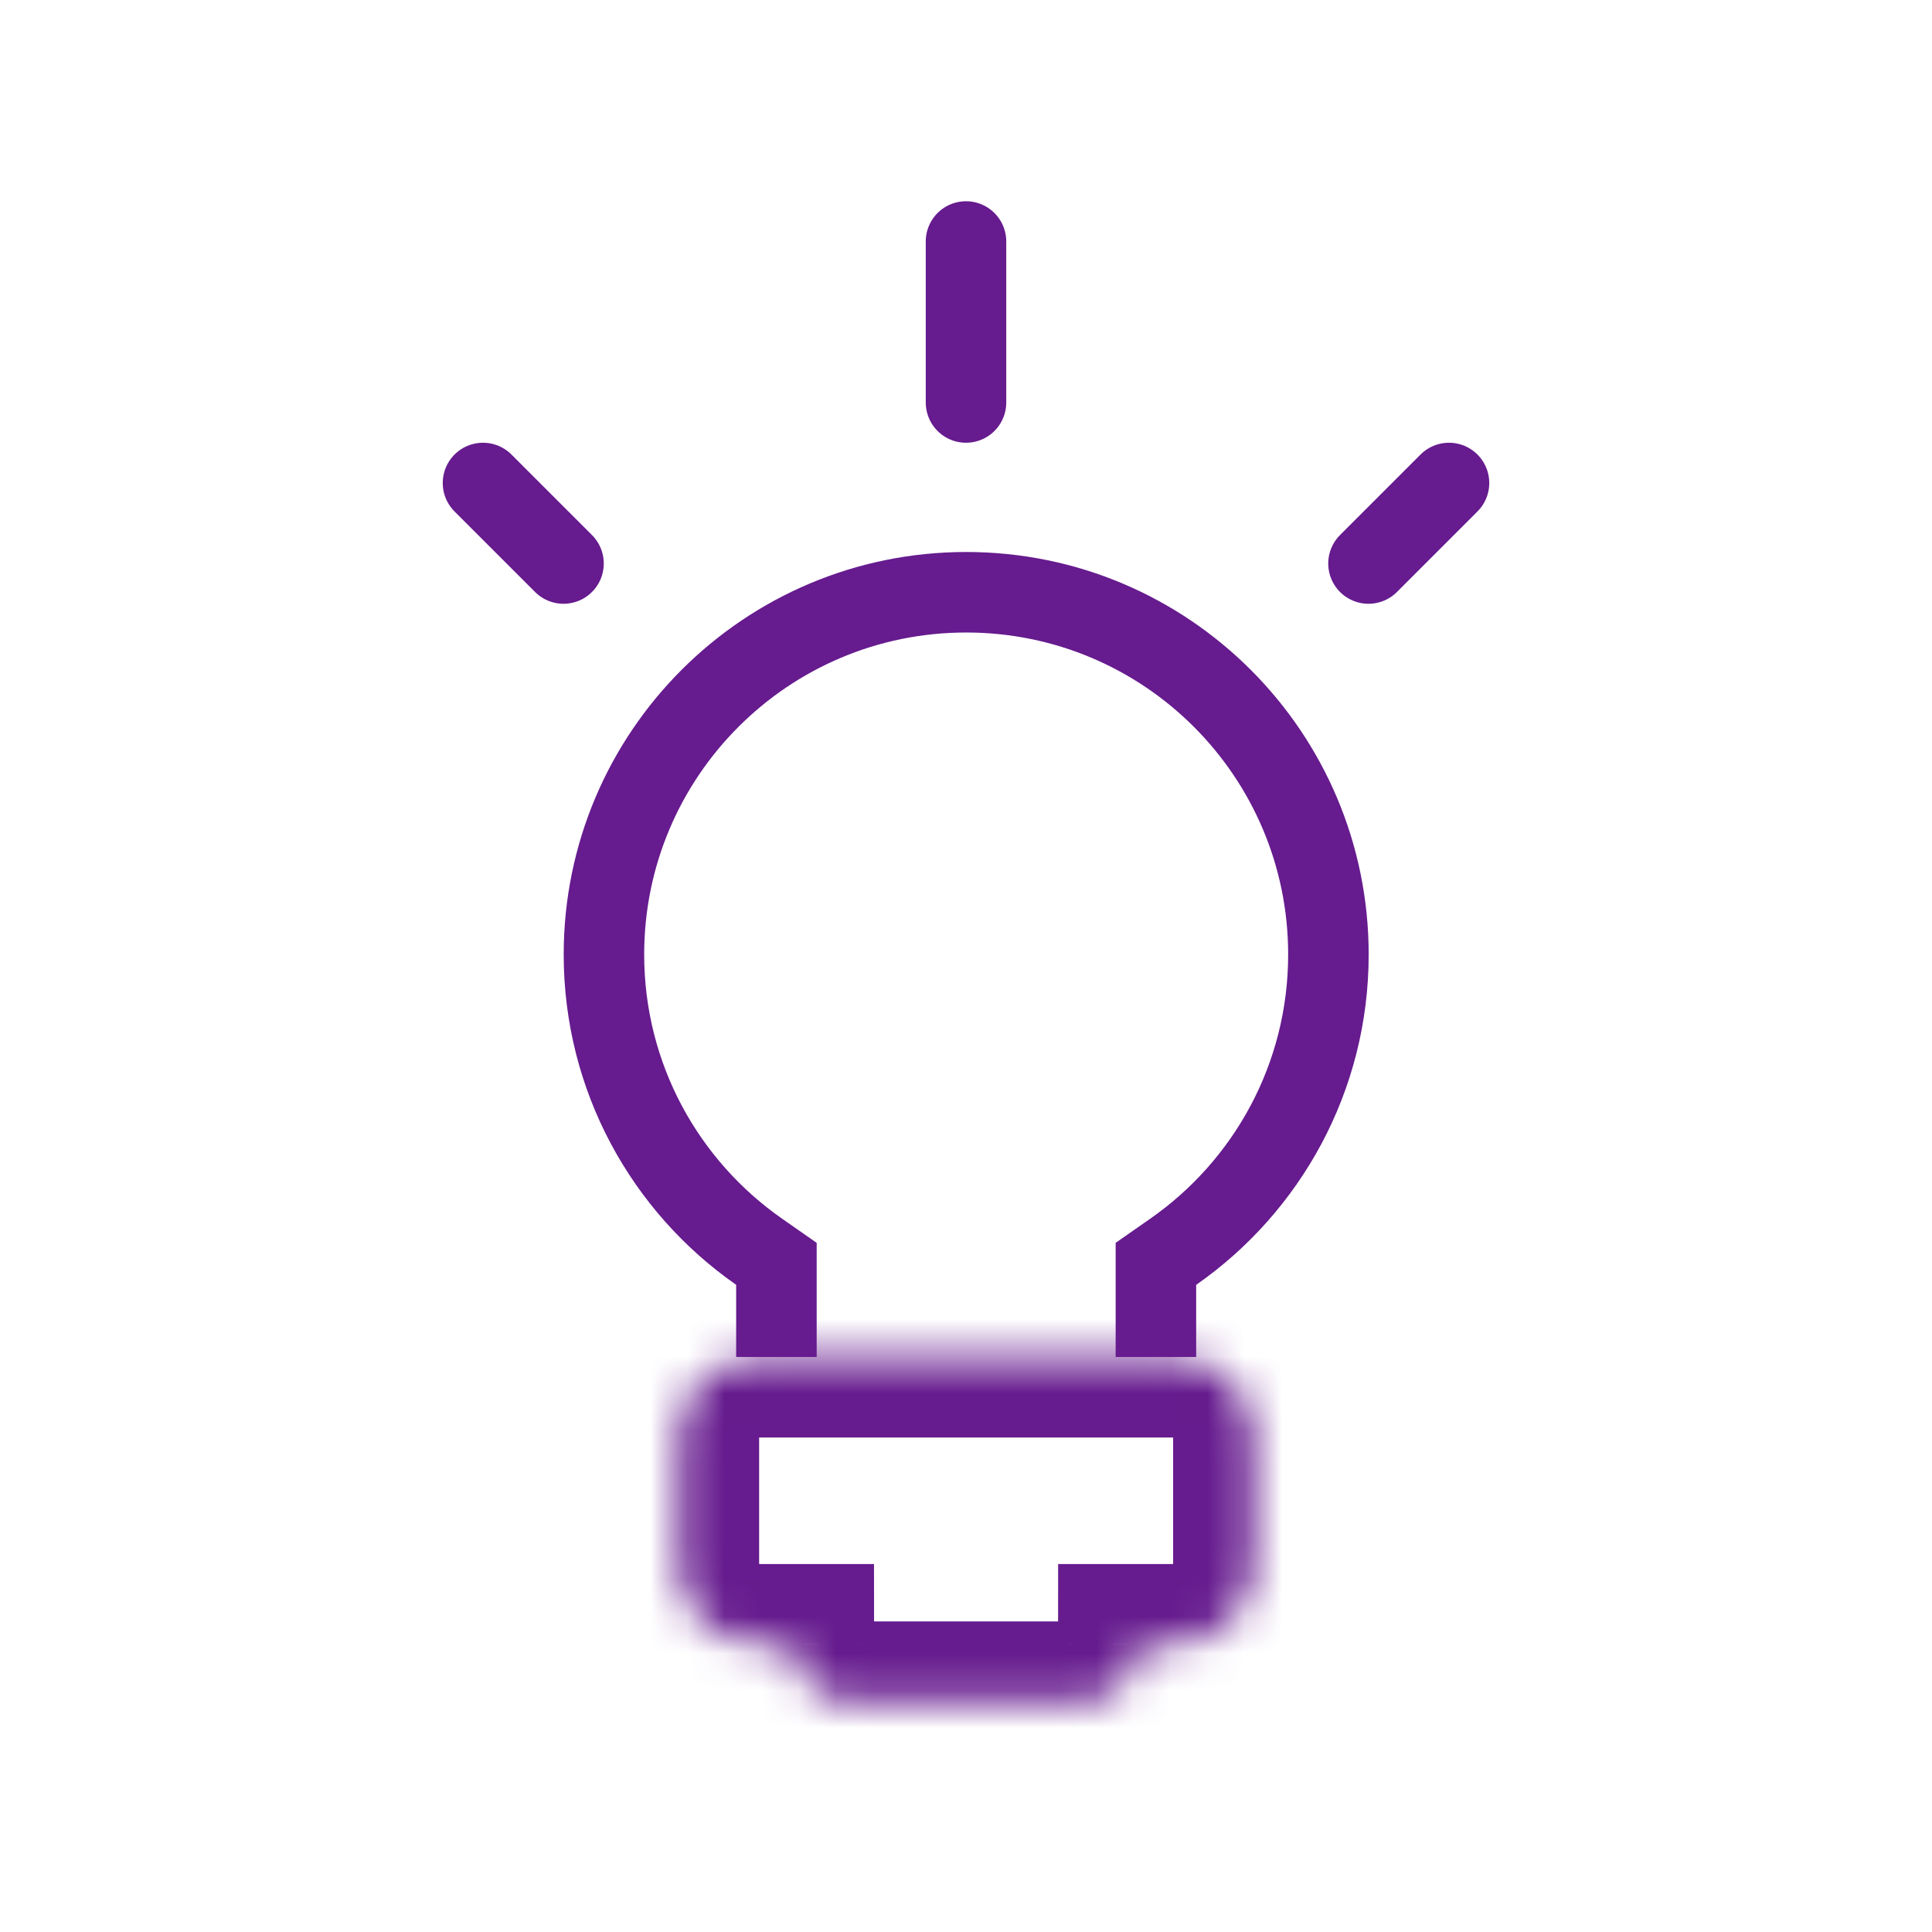 <?xml version="1.0" encoding="UTF-8"?> <svg xmlns="http://www.w3.org/2000/svg" width="52" height="52" viewBox="0 0 52 52" fill="none"><path fill-rule="evenodd" clip-rule="evenodd" d="M30.955 32.804L30.028 33.451V34.582L30.028 36.524H32.194C32.194 36.524 32.194 36.524 32.195 36.524V34.582C35.001 32.624 36.838 29.372 36.838 25.69C36.838 19.707 31.988 14.857 26.005 14.857C20.022 14.857 15.172 19.707 15.172 25.69C15.172 29.372 17.008 32.624 19.814 34.581V36.524H21.981V34.581V33.451L21.054 32.804C18.804 31.235 17.338 28.633 17.338 25.69C17.338 20.904 21.219 17.024 26.005 17.024C30.791 17.024 34.671 20.904 34.671 25.69C34.671 28.634 33.206 31.235 30.955 32.804Z" fill="#661B8E"></path><mask id="path-2-inside-1_1867_3113" fill="white"><path fill-rule="evenodd" clip-rule="evenodd" d="M20.432 36.524C19.236 36.524 18.266 37.495 18.266 38.691V42.096C18.266 43.292 19.236 44.262 20.432 44.262H21.359C21.36 45.116 22.053 45.808 22.907 45.808H29.097C29.951 45.808 30.644 45.116 30.645 44.262H31.575C32.771 44.262 33.741 43.292 33.741 42.096V38.691C33.741 37.495 32.771 36.524 31.575 36.524H20.432Z"></path></mask><path d="M21.359 44.262L23.526 44.26L23.524 42.096H21.359V44.262ZM30.645 44.262V42.096H28.48L28.478 44.26L30.645 44.262ZM20.432 38.691V38.691V34.358C18.039 34.358 16.099 36.298 16.099 38.691H20.432ZM20.432 42.096V38.691H16.099V42.096H20.432ZM20.432 42.096L20.432 42.096H16.099C16.099 44.489 18.039 46.429 20.432 46.429V42.096ZM21.359 42.096H20.432V46.429H21.359V42.096ZM19.193 44.265C19.195 46.314 20.857 47.975 22.907 47.975V43.641C23.249 43.641 23.526 43.918 23.526 44.26L19.193 44.265ZM22.907 47.975H29.097V43.641H22.907V47.975ZM29.097 47.975C31.147 47.975 32.809 46.314 32.811 44.265L28.478 44.26C28.478 43.918 28.756 43.641 29.097 43.641V47.975ZM31.575 42.096H30.645V46.429H31.575V42.096ZM31.575 42.096V46.429C33.968 46.429 35.908 44.489 35.908 42.096H31.575ZM31.575 38.691V42.096H35.908V38.691H31.575ZM31.575 38.691H35.908C35.908 36.298 33.968 34.358 31.575 34.358V38.691ZM20.432 38.691H31.575V34.358H20.432V38.691Z" fill="#661B8E" mask="url(#path-2-inside-1_1867_3113)"></path><path d="M26 10.833L26 6.5" stroke="#661B8E" stroke-width="2.167" stroke-linecap="round"></path><path d="M15.167 15.167L13 13" stroke="#661B8E" stroke-width="2.167" stroke-linecap="round"></path><path d="M36.833 15.167L39 13" stroke="#661B8E" stroke-width="2.167" stroke-linecap="round"></path></svg> 